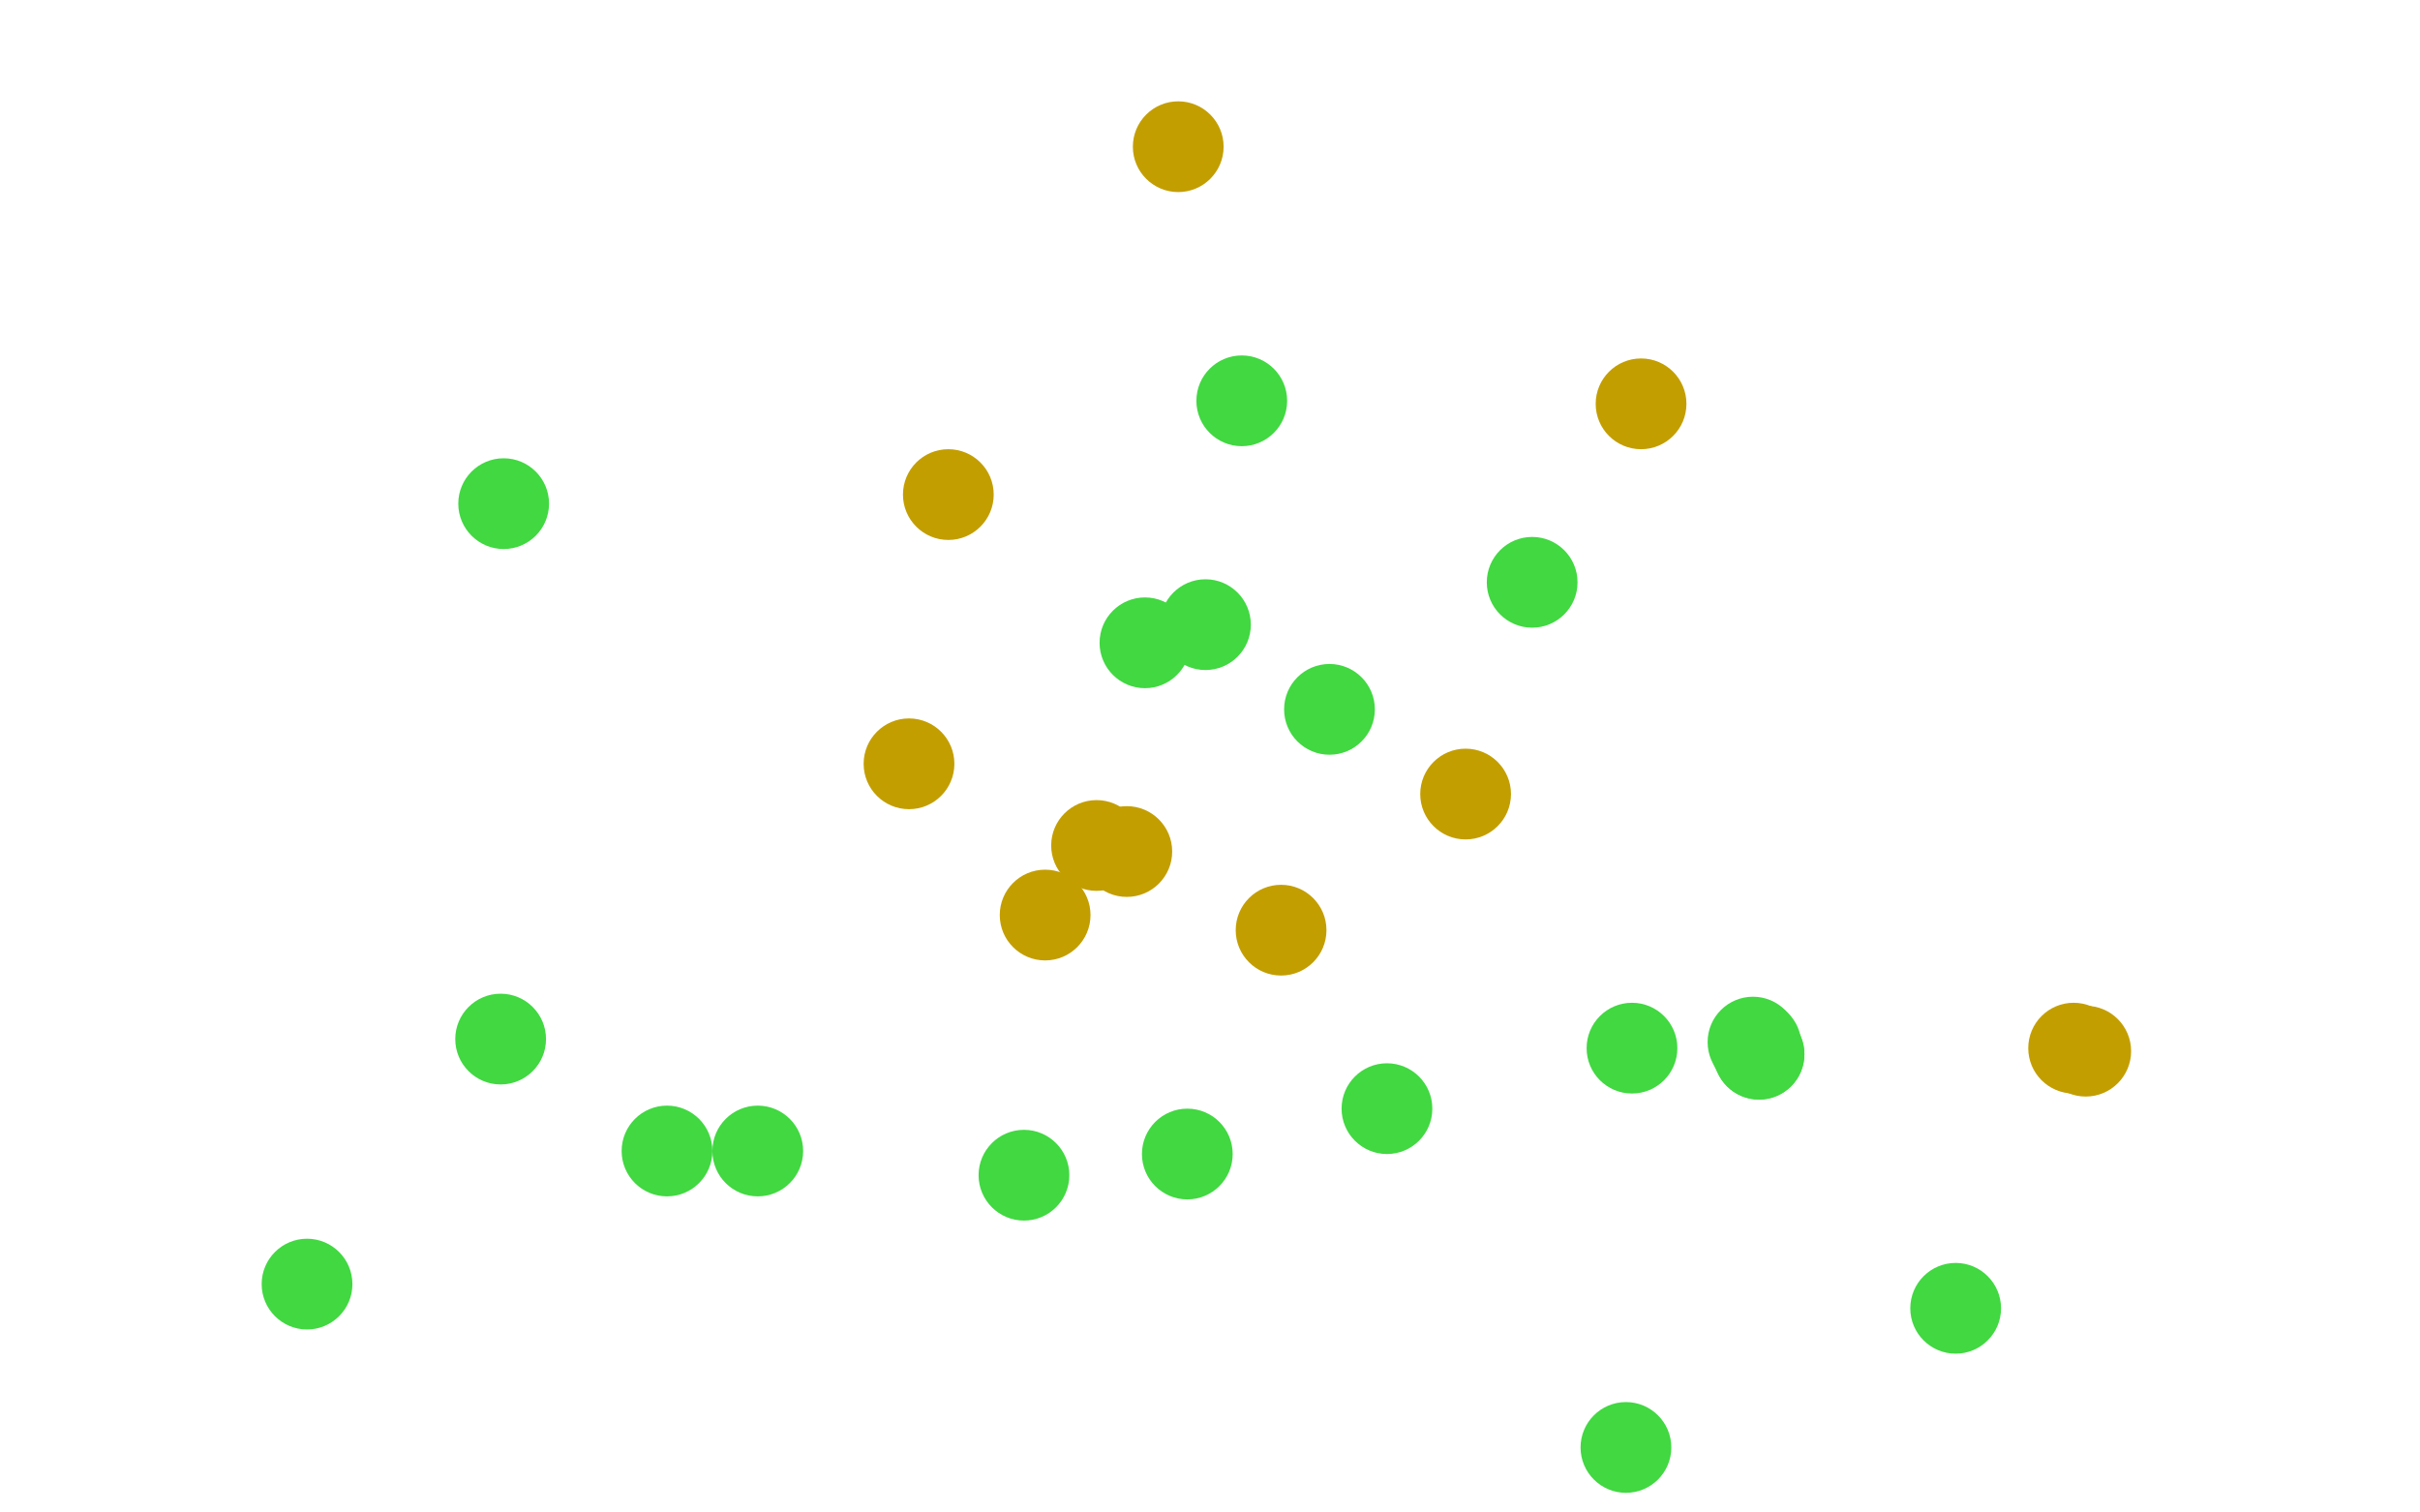 <?xml version="1.0" standalone="no"?>
<!DOCTYPE svg PUBLIC "-//W3C//DTD SVG 1.1//EN"
"http://www.w3.org/Graphics/SVG/1.1/DTD/svg11.dtd">

<svg width="800" height="500" version="1.1" xmlns="http://www.w3.org/2000/svg" xmlns:xlink="http://www.w3.org/1999/xlink" style="stroke-antialiasing: false"><desc>This SVG has been created on https://colorillo.com/</desc><rect x='0' y='0' width='800' height='500' style='fill: rgb(255,255,255); stroke-width:0' /><circle cx="685.5" cy="346.5" r="15" style="fill: #c39e00; stroke-antialiasing: false; stroke-antialias: 0; opacity: 1.0"/>
<circle cx="689.5" cy="347.5" r="15" style="fill: #c39e00; stroke-antialiasing: false; stroke-antialias: 0; opacity: 1.0"/>
<circle cx="300.5" cy="252.5" r="15" style="fill: #c39e00; stroke-antialiasing: false; stroke-antialias: 0; opacity: 1.0"/>
<circle cx="484.5" cy="262.5" r="15" style="fill: #c39e00; stroke-antialiasing: false; stroke-antialias: 0; opacity: 1.0"/>
<circle cx="389.5" cy="48.5" r="15" style="fill: #c39e00; stroke-antialiasing: false; stroke-antialias: 0; opacity: 1.0"/>
<circle cx="345.5" cy="302.5" r="15" style="fill: #c39e00; stroke-antialiasing: false; stroke-antialias: 0; opacity: 1.0"/>
<circle cx="362.5" cy="279.5" r="15" style="fill: #c39e00; stroke-antialiasing: false; stroke-antialias: 0; opacity: 1.0"/>
<circle cx="372.5" cy="281.5" r="15" style="fill: #c39e00; stroke-antialiasing: false; stroke-antialias: 0; opacity: 1.0"/>
<circle cx="423.5" cy="307.5" r="15" style="fill: #c39e00; stroke-antialiasing: false; stroke-antialias: 0; opacity: 1.0"/>
<circle cx="542.5" cy="133.5" r="15" style="fill: #c39e00; stroke-antialiasing: false; stroke-antialias: 0; opacity: 1.0"/>
<circle cx="313.5" cy="163.5" r="15" style="fill: #c39e00; stroke-antialiasing: false; stroke-antialias: 0; opacity: 1.0"/>
<circle cx="410.5" cy="132.5" r="15" style="fill: #41d841; stroke-antialiasing: false; stroke-antialias: 0; opacity: 1.0"/>
<circle cx="378.5" cy="212.5" r="15" style="fill: #41d841; stroke-antialiasing: false; stroke-antialias: 0; opacity: 1.0"/>
<circle cx="506.5" cy="192.5" r="15" style="fill: #41d841; stroke-antialiasing: false; stroke-antialias: 0; opacity: 1.0"/>
<circle cx="166.5" cy="166.5" r="15" style="fill: #41d841; stroke-antialiasing: false; stroke-antialias: 0; opacity: 1.0"/>
<circle cx="398.5" cy="206.5" r="15" style="fill: #41d841; stroke-antialiasing: false; stroke-antialias: 0; opacity: 1.0"/>
<circle cx="439.5" cy="234.5" r="15" style="fill: #41d841; stroke-antialiasing: false; stroke-antialias: 0; opacity: 1.0"/>
<circle cx="539.5" cy="346.5" r="15" style="fill: #41d841; stroke-antialiasing: false; stroke-antialias: 0; opacity: 1.0"/>
<circle cx="338.5" cy="388.5" r="15" style="fill: #41d841; stroke-antialiasing: false; stroke-antialias: 0; opacity: 1.0"/>
<circle cx="392.5" cy="381.5" r="15" style="fill: #41d841; stroke-antialiasing: false; stroke-antialias: 0; opacity: 1.0"/>
<circle cx="458.5" cy="366.5" r="15" style="fill: #41d841; stroke-antialiasing: false; stroke-antialias: 0; opacity: 1.0"/>
<circle cx="250.5" cy="380.5" r="15" style="fill: #41d841; stroke-antialiasing: false; stroke-antialias: 0; opacity: 1.0"/>
<circle cx="537.5" cy="478.5" r="15" style="fill: #41d841; stroke-antialiasing: false; stroke-antialias: 0; opacity: 1.0"/>
<circle cx="580.5" cy="346.5" r="15" style="fill: #41d841; stroke-antialiasing: false; stroke-antialias: 0; opacity: 1.0"/>
<circle cx="580.5" cy="345.5" r="15" style="fill: #41d841; stroke-antialiasing: false; stroke-antialias: 0; opacity: 1.0"/>
<circle cx="581.5" cy="348.5" r="15" style="fill: #41d841; stroke-antialiasing: false; stroke-antialias: 0; opacity: 1.0"/>
<circle cx="579.5" cy="344.5" r="15" style="fill: #41d841; stroke-antialiasing: false; stroke-antialias: 0; opacity: 1.0"/>
<circle cx="165.5" cy="343.5" r="15" style="fill: #41d841; stroke-antialiasing: false; stroke-antialias: 0; opacity: 1.0"/>
<circle cx="646.5" cy="432.5" r="15" style="fill: #41d841; stroke-antialiasing: false; stroke-antialias: 0; opacity: 1.0"/>
<circle cx="581.5" cy="348.5" r="15" style="fill: #41d841; stroke-antialiasing: false; stroke-antialias: 0; opacity: 1.0"/>
<circle cx="101.5" cy="424.5" r="15" style="fill: #41d841; stroke-antialiasing: false; stroke-antialias: 0; opacity: 1.0"/>
<circle cx="220.5" cy="380.5" r="15" style="fill: #41d841; stroke-antialiasing: false; stroke-antialias: 0; opacity: 1.0"/>
</svg>
